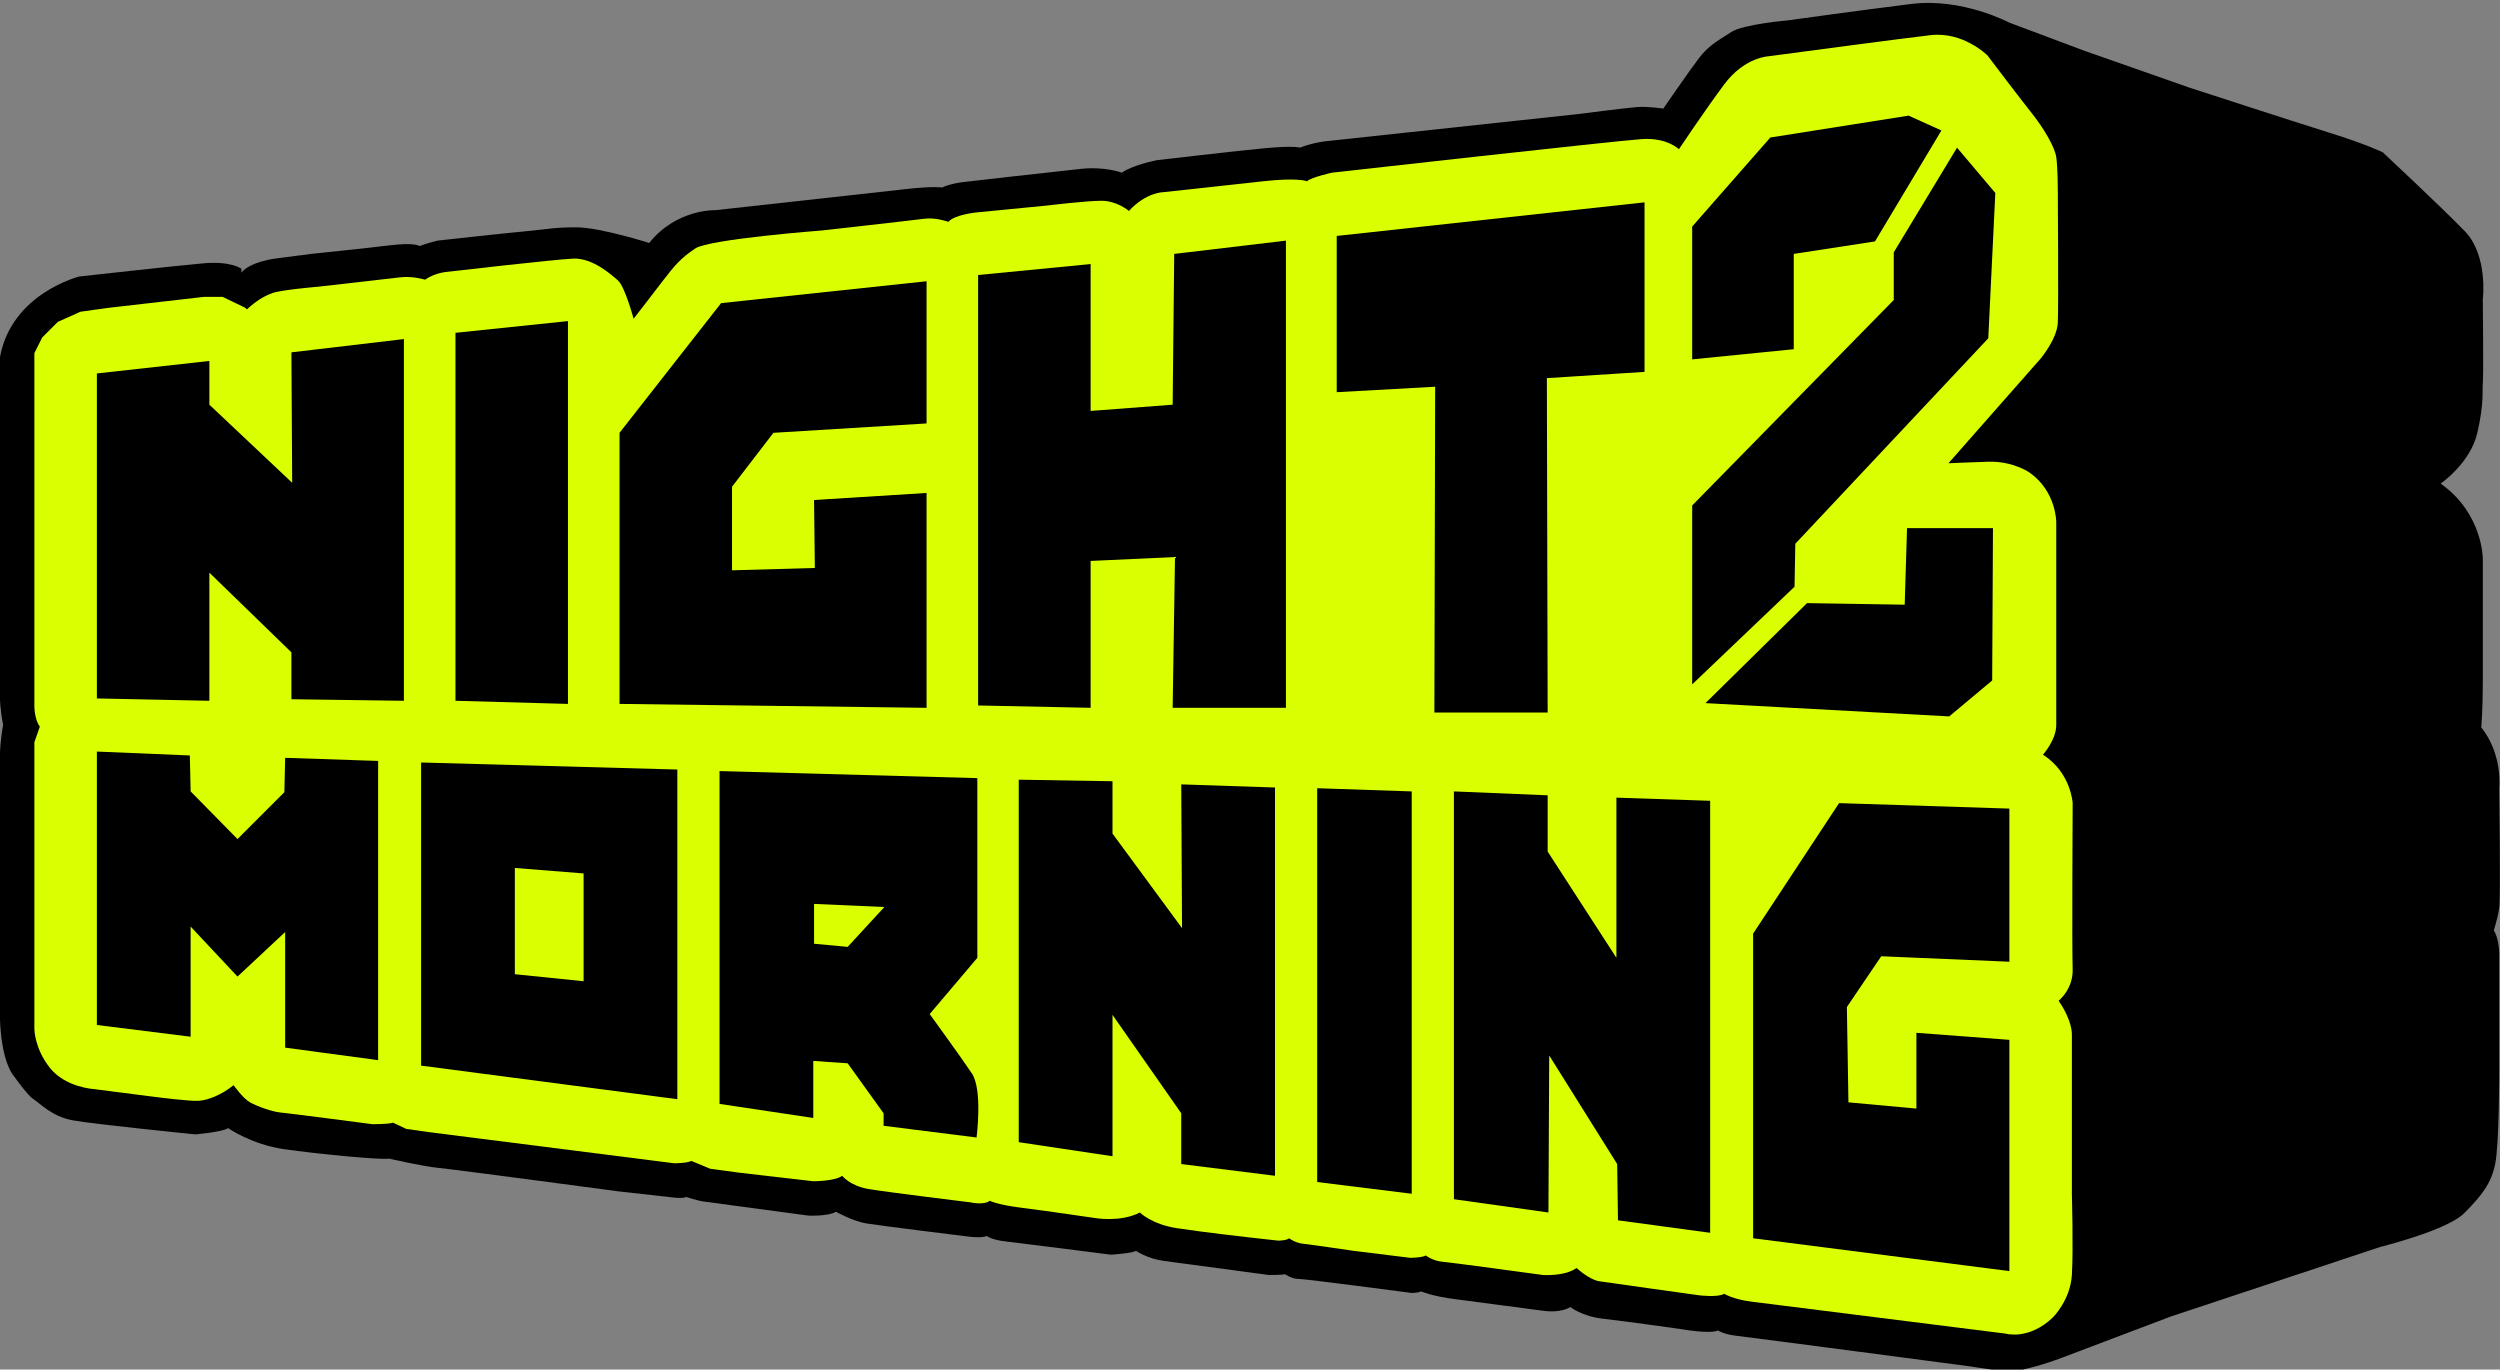 <svg xmlns="http://www.w3.org/2000/svg" viewBox="0 0 32 17.53"><rect x="0" y="0" width="32" height="17.53" fill="#808080" stroke="none"/><path d="M3.09 3.44s-.13-.1-.48-.07-1.6.17-1.6.17c.01 0-.86.21-1.01 1.03v4.38s0 .12.04.33c0 0-.03.14-.04.35s0 3.17 0 3.17-.04.72.19.99c0 0 .16.23.24.28s.23.22.5.27 1.57.18 1.57.18.35-.03.42-.08c0 0 .3.21.72.27s1.24.14 1.34.12c0 0 .43.1.64.12s2.3.3 2.3.3l.63.07s.2.03.23 0c0 0 .15.05.23.06l1.34.18s.26.01.35-.05c0 0 .21.12.39.15s1.32.17 1.32.17.16.02.22-.01c0 0 .06.05.24.07s1.35.17 1.35.17.29-.02.32-.05c0 0 .14.1.36.13l1.34.18s.17 0 .21-.01c0 0 .08.06.17.06s1.45.18 1.45.18.08 0 .12-.02c0 0 .13.06.44.1l1.14.15s.2.03.33-.05c0 0 .15.12.42.15s.98.13.98.13.39.07.49.02c0 0 .07.05.25.07s2.98.39 2.98.39.42.07.55.06.41-.09.62-.17l1.4-.53 2.68-.89s.85-.21 1.07-.43.35-.38.4-.64.05-1.16.05-1.16v-1.52s0-.2-.07-.3c0 0 .05-.15.07-.29s0-1.53 0-1.53.05-.43-.23-.78c0 0 .02-.22.02-.59V7.15s0-.58-.54-.96c0 0 .38-.26.47-.65s.06-.55.07-.63 0-1.08 0-1.08.07-.56-.23-.87-1.05-1.01-1.05-1.01-.2-.1-.68-.25-1.8-.58-1.8-.58L26.68.65l-.96-.36s-.6-.32-1.25-.24-1.58.21-1.58.21-.58.05-.73.15-.28.16-.41.33-.46.65-.46.65-.19-.03-.33-.02-.76.09-.76.09l-3.25.35s-.16.02-.31.08c0 0-.07-.03-.48.01s-1.35.15-1.35.15-.31.06-.45.16c0 0-.22-.08-.51-.05s-1.52.17-1.52.17-.17.02-.27.07c0 0-.11-.02-.46.02s-2.44.27-2.44.27-.5-.02-.85.42c0 0-.63-.2-.93-.2s-.33.02-.65.05-1.13.12-1.13.12-.16.04-.23.07c0 0-.05-.05-.38-.01s-1.01.11-1.01.11l-.46.06s-.32.04-.43.18z"/><path fill="#daff00" d="m3.14 3.94-.29-.14h-.24l-1.22.14-.36.05-.29.13-.2.2-.1.2v4.52s0 .17.07.26l-.07.2v3.67s0 .25.2.5.56.27.56.27l.78.1s.46.06.57.05.28-.07.44-.2c0 0 .12.17.21.22s.28.12.39.13 1.18.15 1.18.15.21 0 .26-.02l.17.08.28.04 3.15.4s.16 0 .22-.03l.24.1.37.05.95.11s.28 0 .37-.07c0 0 .1.13.34.17s1.3.17 1.3.17.17.04.25-.02c0 0 .09.05.41.09s.93.13.93.13.33.06.58-.07c0 0 .15.15.47.2s.94.12.94.12l.36.04s.11 0 .14-.03c0 0 .08.06.18.07s.64.09.64.09l.73.09s.15 0 .2-.03c0 0 .09.07.21.08s1.29.17 1.29.17.28.02.43-.09c0 0 .16.15.29.17s1.28.18 1.28.18.24.03.32-.02c0 0 .11.07.34.1s3.26.41 3.26.41.3.09.61-.21c0 0 .22-.22.24-.54s0-1.03 0-1.03v-2.05s.01-.17-.17-.43c0 0 .19-.15.18-.41s0-2.12 0-2.12-.02-.39-.38-.62c0 0 .17-.19.17-.38v-2.6s0-.39-.34-.63c0 0-.21-.15-.53-.14s-.51.02-.51.02l1.18-1.34s.21-.25.22-.46 0-1.67 0-1.67 0-.32-.02-.45-.16-.37-.32-.57-.56-.73-.56-.73-.31-.31-.73-.26-1.47.19-1.47.19l-.6.08s-.31.01-.57.36-.58.83-.58.83-.15-.15-.47-.13-3.97.43-3.97.43-.27.06-.32.11c0 0-.11-.05-.56 0l-1.28.14s-.22 0-.44.24c0 0-.15-.13-.35-.13s-.69.06-.69.06l-.92.09s-.28.03-.35.12c0 0-.16-.06-.31-.04s-1.31.15-1.31.15-1.44.11-1.62.23-.26.21-.42.42-.37.48-.37.48-.11-.41-.2-.49-.33-.29-.57-.28-1.62.17-1.62.17-.15.01-.28.1c0 0-.16-.05-.32-.03s-1.05.12-1.05.12-.47.04-.58.08-.21.1-.33.21z"/><path d="M1.24 8.94V4.78l1.44-.16v.56l1.06 1-.01-1.67 1.44-.17v4.63l-1.44-.02v-.6L2.68 7.33v1.64l-1.44-.03zm4.59-4.68v4.71l1.44.04v-4.9l-1.44.15zm3.4-.38-1.3 1.66v3.47l3.93.05V6.31l-1.44.09.01.87-1.06.03V6.23l.53-.69 1.96-.12V3.6l-2.63.28zm3.29-.36v5.51l1.44.03V7.18l1.08-.05-.03 1.93h1.45V3.08l-1.43.17-.02 1.93-1.05.08V3.38l-1.44.14zm8.53-.93-3.94.43v2l1.26-.07-.01 4.17h1.45l-.01-4.28 1.25-.08V2.59zm.61.31v1.7l1.3-.13V3.25L24 3.09l.85-1.42-.42-.19-1.77.28-1 1.14zm3.39-1.01-.81 1.34v.61l-2.58 2.63v2.29l1.31-1.25.01-.55 2.47-2.63.09-1.86-.49-.58zm-1.92 5.83L21.83 9l3.12.17.55-.46.01-1.95h-1.1l-.03.98-1.25-.02zM1.24 9.62v3.5l1.2.15v-1.41l.6.64.61-.57v1.48l1.19.16V9.74L3.65 9.7l-.01.44-.6.6-.6-.61-.01-.46-1.19-.05zm4.15.14v3.88l3.28.43V9.85l-3.28-.09z"/><path fill="#daff00" d="M6.59 11.11v1.36l.88.09v-1.38l-.88-.07z"/><path d="M9.21 9.87v4.26l1.2.18v-.73l.44.03.46.64v.16l1.19.15s.08-.61-.06-.82-.54-.76-.54-.76l.61-.72v-2.3l-3.29-.09z"/><path fill="#daff00" d="M10.42 11.57v.51l.43.04.47-.51-.9-.04z"/><path d="M13.04 9.98v4.64l1.2.18v-1.81l.88 1.26v.65l1.2.15v-4.97l-1.2-.04.01 1.84-.89-1.21V10l-1.2-.02zm3.82.11h.02l1.19.04v5.15l-1.21-.15v-5.04zm1.75.04 1.2.05v.72l.88 1.36v-2.05l1.2.04v5.53l-1.18-.16-.01-.72-.87-1.39-.01 2.01-1.21-.17v-5.22zm7.11.22-2.18-.07-1.1 1.67v3.9l3.28.42v-2.96l-1.19-.09v.97l-.87-.08-.02-1.22.44-.65 1.64.07v-1.96z"/></svg>
